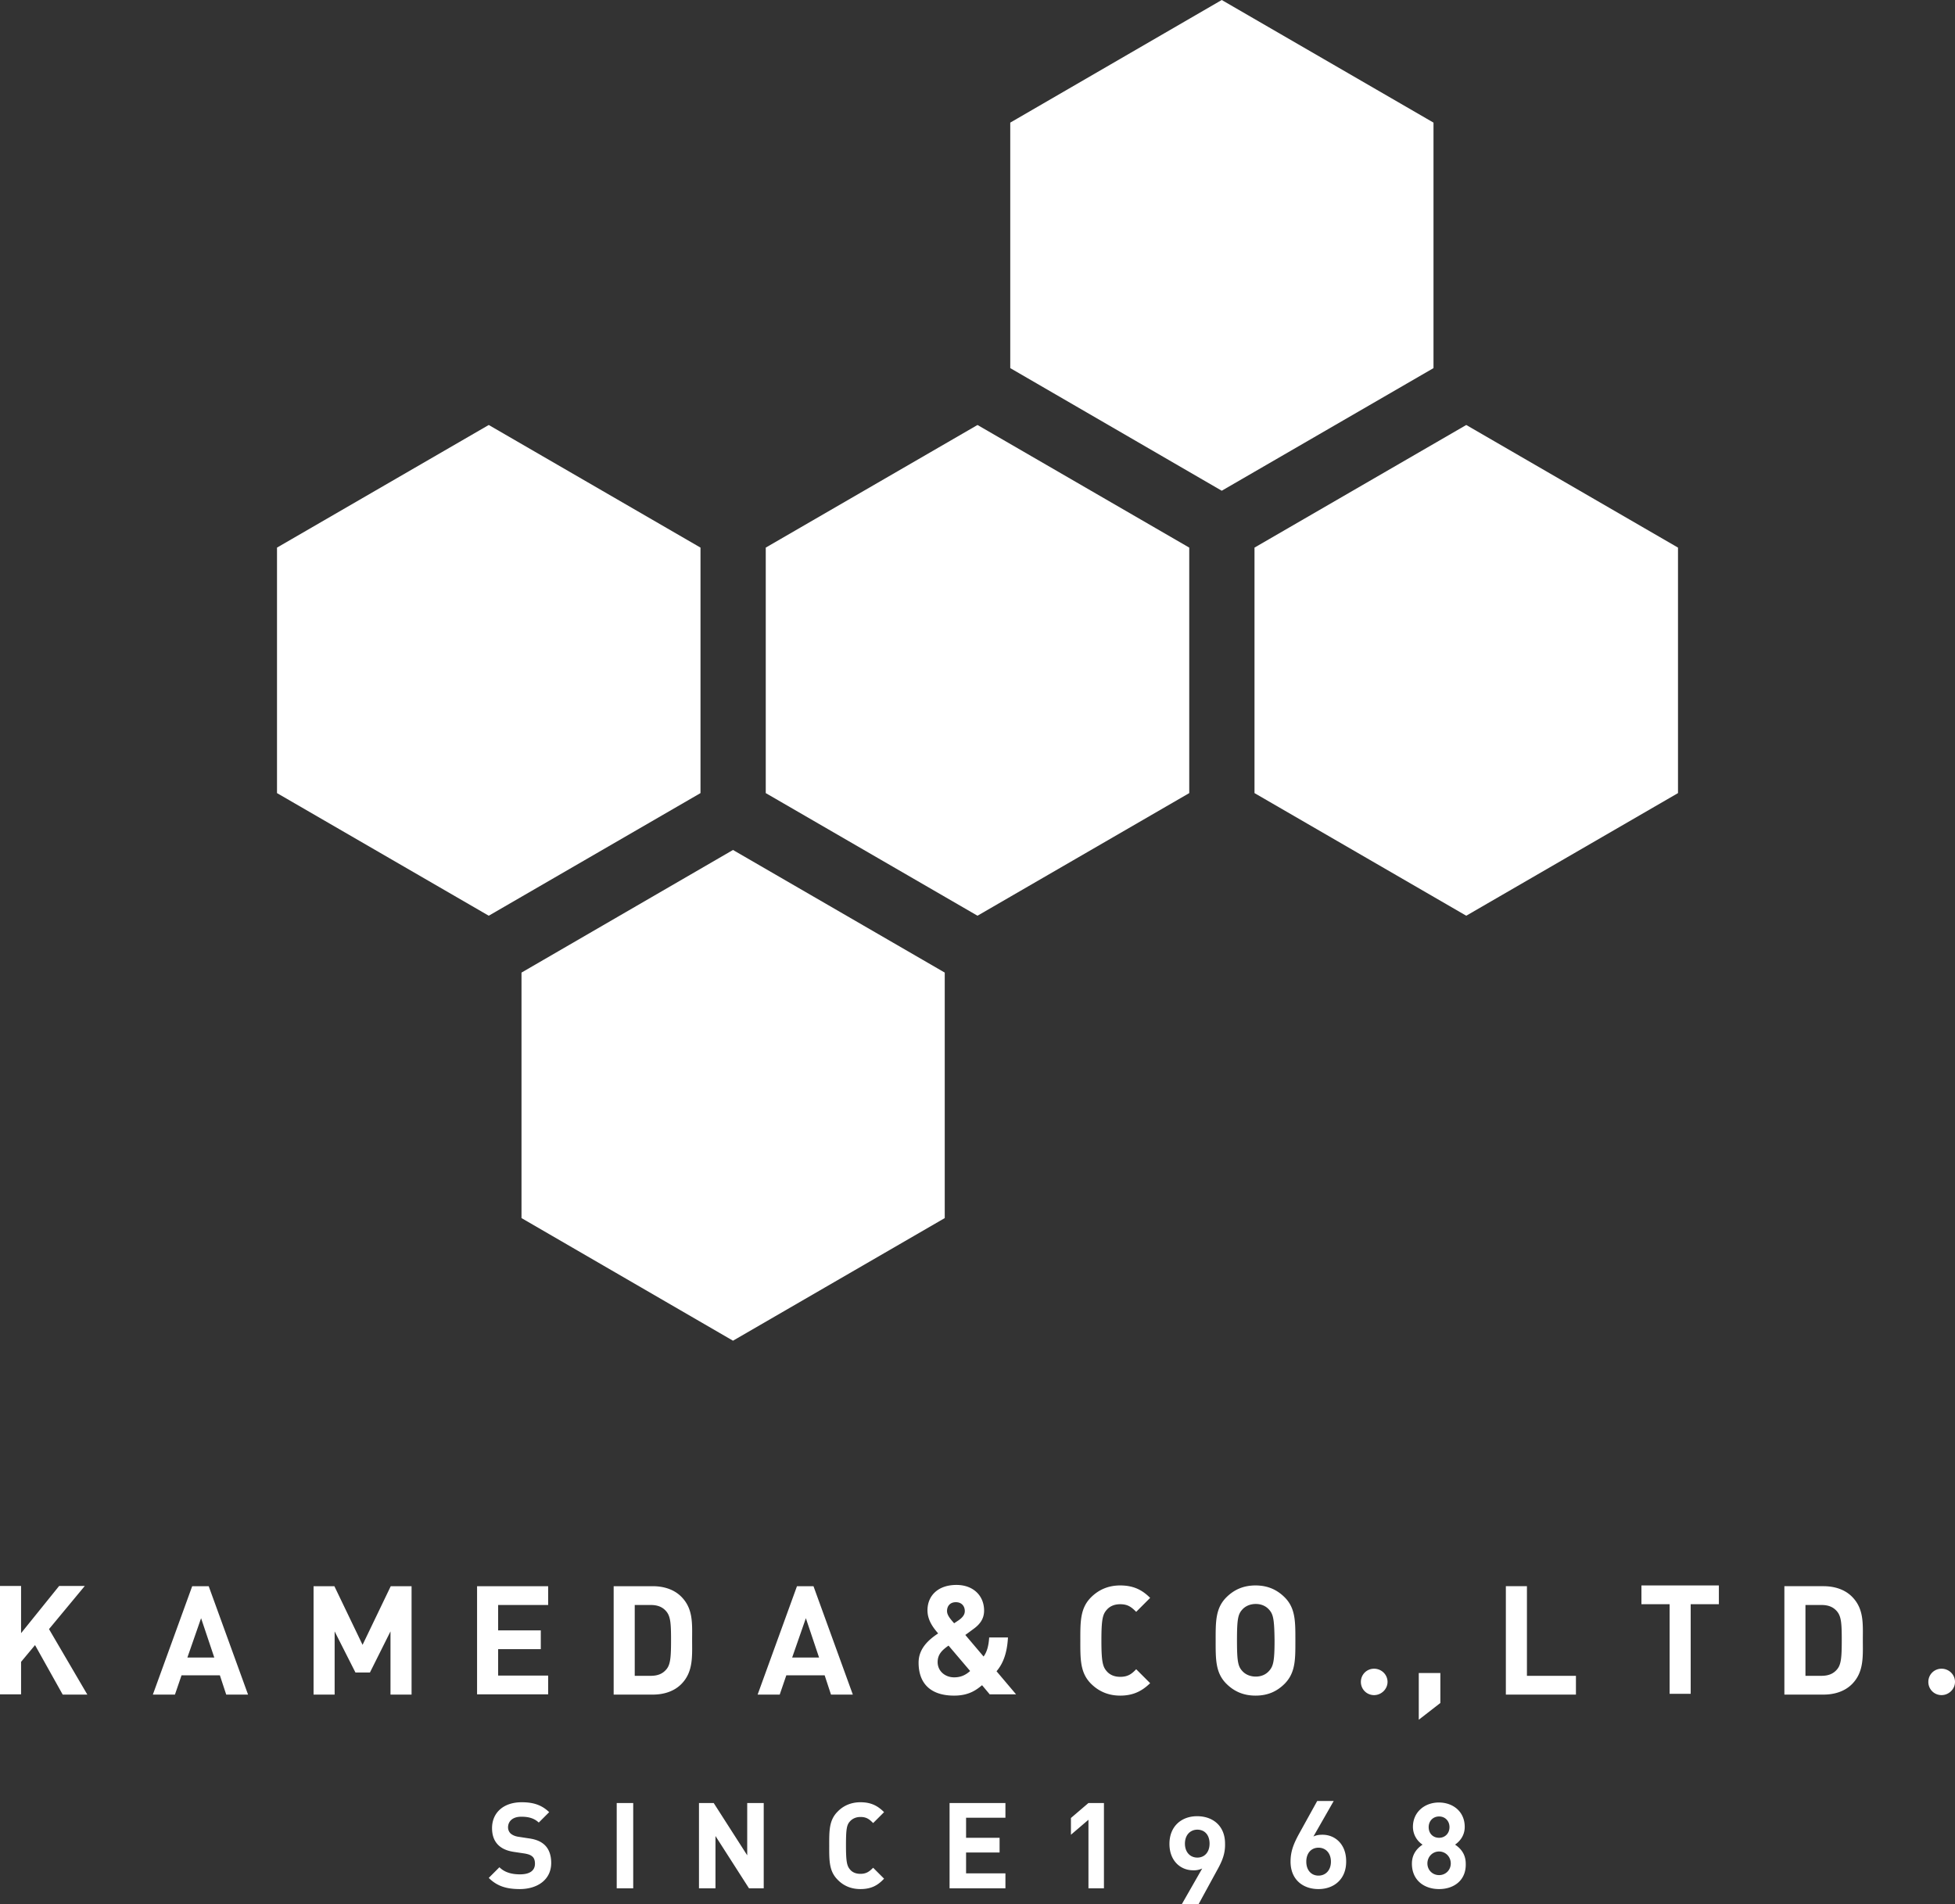 <svg id="レイヤー_1" xmlns="http://www.w3.org/2000/svg" viewBox="0 0 77 75"><rect x="0" y="0" width="77" height="75" fill="#333333" stroke="none"/><style>.st0{fill:#fff}</style><path class="st0" d="M20.47 74.41c-.51 0-.89-.11-1.22-.44l.42-.42c.21.21.5.28.81.28.39 0 .59-.15.59-.42 0-.12-.03-.22-.1-.28-.07-.06-.14-.09-.3-.12l-.4-.06c-.29-.04-.5-.13-.65-.28-.16-.16-.24-.38-.24-.66 0-.6.44-1.02 1.17-1.02.46 0 .79.11 1.08.39l-.41.41c-.21-.2-.47-.23-.69-.23-.35 0-.52.19-.52.42 0 .08.03.17.1.24.07.06.17.11.31.13l.39.06c.31.04.5.13.64.26.18.17.26.42.26.71 0 .66-.54 1.03-1.24 1.03zm3.82-.03v-3.36h.65v3.36h-.65zm5.21 0l-1.32-2.06v2.06h-.65v-3.36h.58l1.32 2.06v-2.06h.65v3.36h-.58zm4.39.03c-.37 0-.67-.13-.9-.37-.34-.34-.33-.76-.33-1.34 0-.58-.01-1 .33-1.34.23-.24.54-.37.9-.37.43 0 .69.15.93.39l-.43.43c-.15-.15-.26-.24-.5-.24-.18 0-.32.07-.41.17-.13.14-.16.3-.16.95 0 .65.04.81.16.95.09.11.23.17.41.17.23 0 .35-.09.5-.24l.43.43c-.24.26-.5.41-.93.41zm3.51-.03v-3.36h2.2v.58h-1.55v.79h1.32v.58h-1.32v.82h1.55v.59h-2.2zm5.47 0v-2.7l-.69.59v-.66l.69-.59h.61v3.36h-.61zm5.06-.7L47.21 75h-.66l.8-1.4a.77.77 0 0 1-.36.07c-.49 0-.93-.37-.93-1.04 0-.69.47-1.09 1.09-1.09.62 0 1.1.38 1.1 1.08.01.38-.1.67-.32 1.06zm-.77-1.61c-.28 0-.49.21-.49.55 0 .33.2.55.49.55.28 0 .48-.21.48-.55 0-.35-.2-.55-.48-.55zm4.77 2.34c-.62 0-1.1-.38-1.1-1.08 0-.39.11-.68.32-1.07l.73-1.32h.65l-.8 1.4c.1-.05.21-.07.36-.07.49 0 .93.37.93 1.04.01.7-.47 1.1-1.09 1.1zm0-1.63c-.28 0-.48.21-.48.55 0 .34.2.55.48.55.28 0 .49-.21.49-.55 0-.33-.2-.55-.49-.55zm4.75 1.63c-.59 0-1.07-.35-1.07-1 0-.41.24-.63.42-.75a.84.84 0 0 1-.38-.7c0-.59.47-.96 1.02-.96.56 0 1.02.36 1.02.96 0 .36-.21.58-.38.7.18.12.42.34.42.75.02.65-.46 1-1.05 1zm0-1.48c-.26 0-.46.21-.46.47s.2.46.46.46.46-.2.46-.46-.2-.47-.46-.47zm0-1.38c-.24 0-.41.18-.41.42 0 .25.17.42.41.42.24 0 .41-.18.41-.42s-.17-.42-.41-.42zM30.16 21.57v9.67l8.34 4.83 8.34-4.83v-9.67l-8.34-4.83zm-19.25 0v9.67l8.34 4.83 8.34-4.83v-9.67l-8.34-4.83zm38.5 0v9.67l8.34 4.83 8.34-4.83v-9.67l-8.34-4.83zM20.54 38.31v9.67l8.33 4.83 8.34-4.83v-9.67l-8.34-4.83zM39.79 4.83v9.67l8.33 4.83 8.34-4.83V4.83L48.12 0zM2.47 66.75L1.38 64.8l-.55.66v1.28H0v-4.27h.83v1.86l1.5-1.86h1.01l-1.41 1.7 1.51 2.58h-.97zm6.44 0l-.25-.76H7.15l-.26.76h-.87l1.55-4.27h.65l1.55 4.27h-.86zm-.99-3.01l-.54 1.55h1.06l-.52-1.55zm7.46 3.01v-2.49l-.81 1.62H14l-.82-1.62v2.49h-.83v-4.27h.82l1.11 2.31 1.11-2.31h.82v4.27h-.83zm3.41 0v-4.27h2.8v.74h-1.97v1h1.68v.74h-1.68V66h1.97v.74h-2.8zm8.04-.41c-.28.28-.68.41-1.12.41h-1.54v-4.27h1.54c.44 0 .84.13 1.12.41.48.48.43 1.07.43 1.71 0 .64.05 1.26-.43 1.74zm-.58-2.86c-.14-.17-.33-.26-.62-.26H25v2.79h.63c.29 0 .48-.09.62-.26.16-.19.18-.5.18-1.15 0-.65-.02-.92-.18-1.12zm6.48 3.27l-.25-.76h-1.51l-.26.76h-.87l1.55-4.27h.65l1.55 4.27h-.86zm-.99-3.01l-.54 1.55h1.06l-.52-1.55zm7.25 3.01l-.31-.37c-.2.16-.49.41-1.1.41-.94 0-1.4-.49-1.4-1.3 0-.55.39-.9.77-1.15-.17-.2-.42-.5-.42-.91 0-.58.42-1 1.14-1 .67 0 1.09.43 1.09 1.01 0 .33-.17.55-.44.74 0 0-.2.15-.3.22l.72.85c.14-.19.2-.44.22-.75h.74c-.03.55-.16.99-.45 1.33l.77.91h-1.03zm-1.63-1.93c-.26.18-.43.35-.43.65 0 .35.29.6.65.6.25 0 .44-.08.63-.25l-.85-1zm.29-1.71c-.23 0-.35.15-.35.35 0 .16.13.31.28.48l.18-.12c.14-.1.24-.21.24-.36 0-.2-.13-.35-.35-.35zm6.47 3.68c-.47 0-.85-.17-1.15-.47-.43-.43-.42-.97-.42-1.7s-.01-1.27.42-1.7c.3-.3.68-.47 1.15-.47.54 0 .88.19 1.18.49l-.55.55c-.19-.19-.33-.3-.63-.3-.23 0-.41.08-.53.22-.16.18-.21.38-.21 1.21 0 .82.05 1.03.21 1.21.12.14.3.22.53.22.3 0 .45-.11.63-.3l.55.55c-.3.29-.64.49-1.18.49zm6.48-.47c-.3.3-.66.47-1.15.47-.48 0-.85-.17-1.15-.47-.43-.43-.42-.97-.42-1.7s-.01-1.27.42-1.7c.3-.3.67-.47 1.15-.47.48 0 .85.17 1.15.47.43.43.42.97.42 1.7s.01 1.26-.42 1.7zm-.61-2.91c-.12-.14-.3-.23-.53-.23s-.42.09-.54.23c-.16.18-.2.38-.2 1.2s.04 1.02.2 1.2c.12.14.31.23.54.23s.41-.09.53-.23c.16-.18.21-.38.21-1.2-.01-.82-.05-1.02-.21-1.2zm4.13 3.36c-.29 0-.52-.23-.52-.52 0-.29.23-.52.52-.52.29 0 .53.23.53.52 0 .28-.24.52-.53.52zm1.76.97V65.9h.85v1.18l-.85.66zm3.43-.99v-4.27h.83v3.53h1.93v.74h-2.76zm7.28-3.56v3.53h-.83v-3.53h-1.11v-.74h3.05v.74h-1.11zm6.35 3.15c-.28.28-.68.41-1.12.41h-1.54v-4.27h1.54c.44 0 .84.13 1.12.41.48.48.43 1.07.43 1.71 0 .64.05 1.26-.43 1.74zm-.58-2.86c-.14-.17-.33-.26-.62-.26h-.63v2.79h.63c.29 0 .48-.09.62-.26.16-.19.18-.5.18-1.15 0-.65-.02-.92-.18-1.12zm4.11 3.29c-.29 0-.52-.23-.52-.52 0-.29.23-.52.52-.52.29 0 .53.23.53.52 0 .28-.24.52-.53.52z"/></svg>